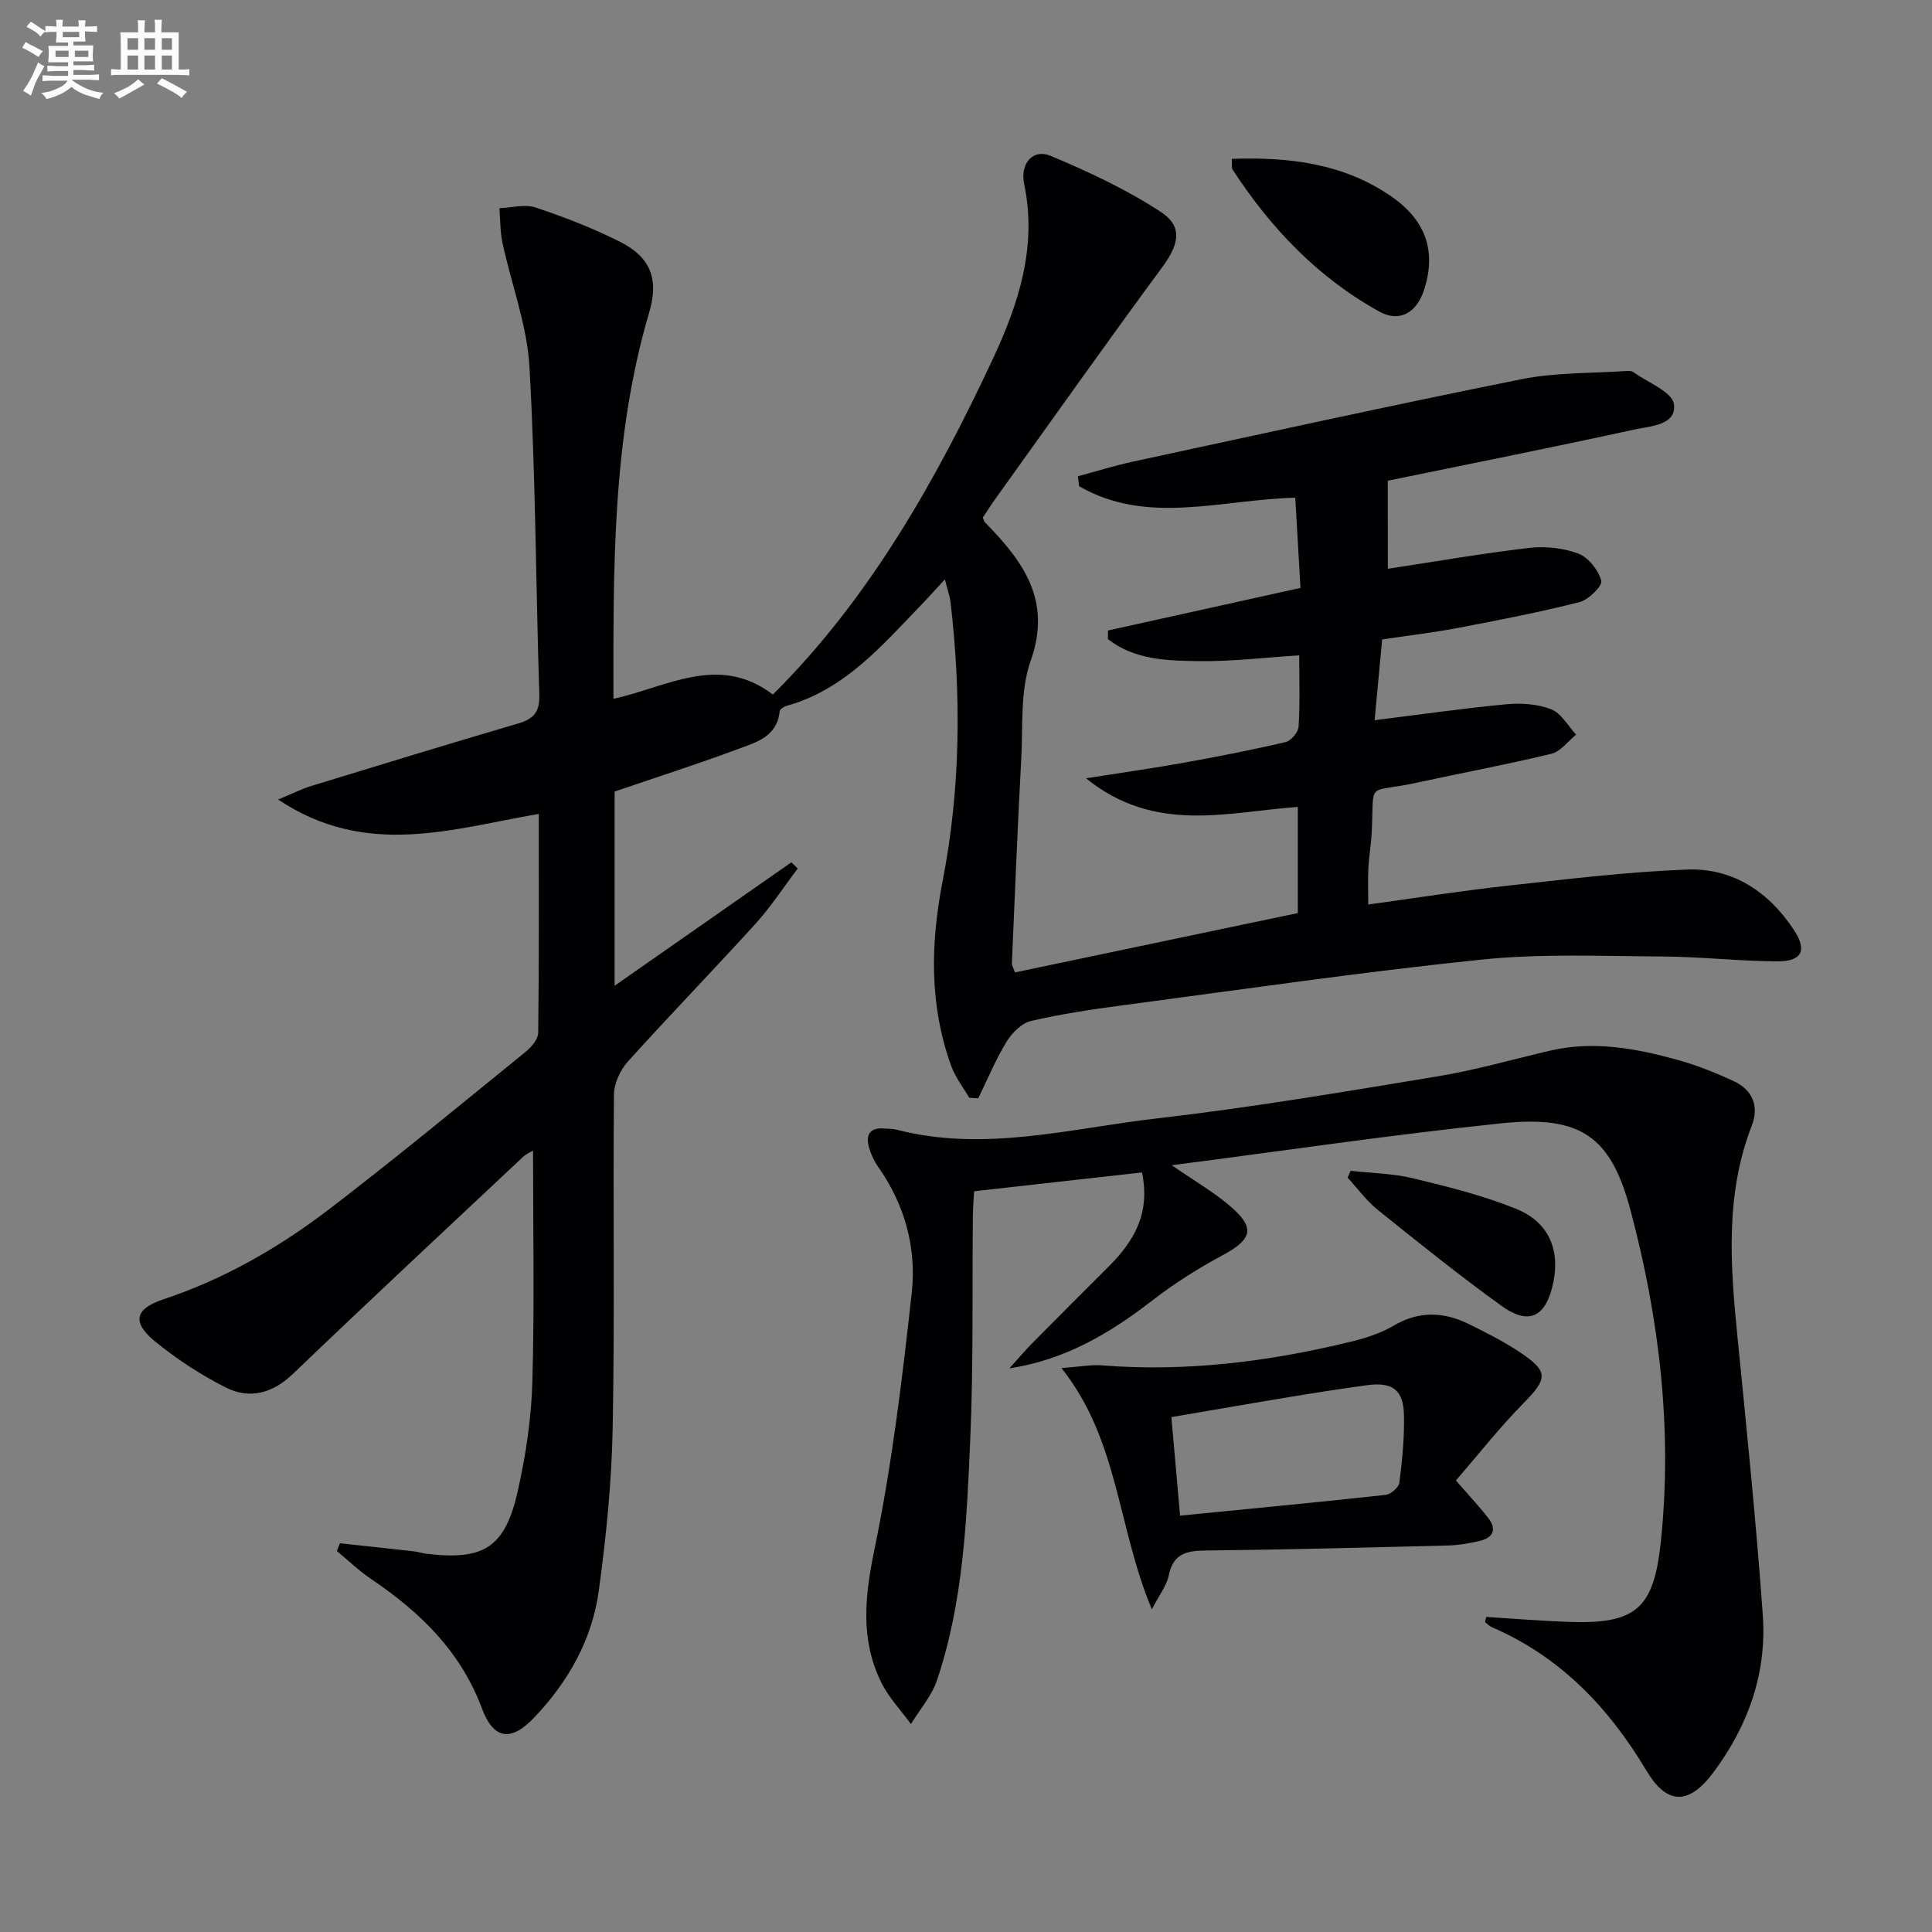 <svg enable-background="new 0 0 400 400" viewBox="0 0 400 400" xmlns="http://www.w3.org/2000/svg"><rect x="0" y="0" width="400" height="400" fill="#808080" stroke="none"/><g fill="#010103"><path d="m287.34 117.76c9.6-1.46 19.39-3.17 29.24-4.32 3.34-.39 7.08 0 10.2 1.18 2.09.79 4.14 3.41 4.75 5.61.29 1.03-2.62 3.94-4.48 4.42-8.35 2.12-16.82 3.76-25.28 5.37-5.03.96-10.13 1.55-15.61 2.37-.54 5.74-1.06 11.29-1.56 16.72 9.32-1.16 18.28-2.45 27.28-3.3 3.07-.29 6.47-.06 9.28 1.04 2.09.82 3.47 3.44 5.16 5.25-1.7 1.36-3.2 3.5-5.12 3.96-9.34 2.26-18.79 4.01-28.18 6.05-10.26 2.22-8.49-.76-9.02 10.21-.12 2.48-.56 4.95-.69 7.43-.12 2.29-.03 4.58-.03 7.52 9.85-1.35 19.32-2.85 28.84-3.89 12.37-1.36 24.75-2.87 37.17-3.35 9.43-.36 16.84 4.56 22.06 12.41 2.87 4.31 1.77 6.63-3.41 6.6-7.97-.05-15.94-.97-23.92-1.01-12.45-.07-25-.63-37.34.65-24.77 2.56-49.43 6.17-74.12 9.44-6.41.85-12.84 1.8-19.13 3.27-1.95.46-3.95 2.51-5.07 4.35-2.25 3.7-3.92 7.75-5.83 11.66-.62-.04-1.24-.08-1.86-.12-1.27-2.19-2.89-4.26-3.74-6.6-4.52-12.55-4.31-25.2-1.77-38.26 3.71-19.04 3.89-38.35 1.65-57.65-.15-1.31-.62-2.58-1.18-4.82-1.88 2.04-3.34 3.68-4.87 5.26-8.2 8.49-15.91 17.62-27.98 20.95-.54.15-1.33.71-1.37 1.14-.52 5.27-4.92 6.41-8.69 7.81-8.37 3.11-16.87 5.84-25.47 8.77v40.21c12.51-8.73 24.55-17.14 36.6-25.56.44.43.87.86 1.31 1.29-2.89 3.82-5.52 7.88-8.73 11.42-8.72 9.62-17.78 18.93-26.47 28.59-1.58 1.75-2.83 4.52-2.85 6.83-.21 23 .18 46-.26 68.99-.21 11.26-1.35 22.55-2.88 33.72-1.38 10.12-6.34 18.85-13.39 26.25-4.79 5.03-8.38 4.56-10.8-1.91-4.42-11.85-12.84-19.97-22.97-26.81-2.51-1.7-4.72-3.84-7.07-5.77.21-.54.43-1.07.64-1.61 5.13.56 10.27 1.1 15.4 1.68.82.09 1.62.38 2.44.48 11.92 1.44 16.33-1.23 18.97-12.93 1.67-7.41 2.82-15.06 3.03-22.64.45-15.92.14-31.86.14-47.88-.36.22-1.36.63-2.09 1.31-15.89 14.92-31.84 29.78-47.57 44.86-4.3 4.12-9.03 5.38-14.07 2.81-5.13-2.61-10.06-5.83-14.52-9.47-4.84-3.96-4.23-6.75 1.74-8.74 12.65-4.2 24.01-10.77 34.47-18.78 13.73-10.51 27.07-21.55 40.5-32.45 1.19-.97 2.59-2.6 2.61-3.94.19-14.97.12-29.94.12-45.32-17.97 3.08-35.7 9.23-53.97-2.98 3.17-1.31 4.98-2.22 6.88-2.81 14.28-4.37 28.55-8.74 42.88-12.95 3.22-.95 4.43-2.45 4.32-5.96-.73-22.62-.76-45.27-2.04-67.86-.49-8.62-3.74-17.08-5.58-25.64-.5-2.34-.45-4.8-.65-7.21 2.52-.09 5.28-.88 7.52-.13 5.97 1.98 11.89 4.28 17.5 7.11 6.28 3.17 8.03 7.7 6.01 14.56-7.7 26.07-7.44 52.84-7.41 80.03 10.99-2.35 21.77-9.43 33-.87 19.77-19.62 33.63-43.98 45.56-69.51 5.29-11.33 9.19-23.15 6.48-36.14-.91-4.37 1.86-7.4 5.46-5.89 7.87 3.3 15.72 6.96 22.83 11.62 4.68 3.07 3.7 6.81.29 11.44-11.65 15.8-22.98 31.83-34.42 47.78-.96 1.34-1.85 2.74-2.73 4.06.19.43.26.79.46 1 7.83 7.99 13.91 16.08 9.45 28.65-2.2 6.21-1.58 13.47-1.95 20.27-.76 14.11-1.33 28.23-1.94 42.34-.02.45.29.92.63 1.91 19.44-4.08 38.89-8.16 58.57-12.29 0-7.31 0-14.38 0-21.98-14.54 1.05-29.59 5.64-43.85-5.92 7.71-1.22 14.04-2.11 20.33-3.24 7.02-1.27 14.03-2.63 20.98-4.26 1.13-.26 2.63-2.03 2.7-3.19.3-4.78.13-9.6.13-14.77-7.15.46-13.89 1.28-20.62 1.2-6.61-.07-13.46-.23-18.98-4.55 0-.6 0-1.2 0-1.79 13.15-2.91 26.3-5.82 39.86-8.82-.37-6.41-.71-12.33-1.08-18.68-15.42.4-30.67 5.78-44.76-2.38-.08-.69-.16-1.37-.24-2.06 3.85-1.03 7.66-2.22 11.55-3.06 26.77-5.77 53.51-11.66 80.35-17.04 7.04-1.41 14.42-1.19 21.64-1.69.49-.03 1.1-.03 1.46.23 2.98 2.16 8.06 4.09 8.4 6.64.58 4.38-4.93 4.54-8.23 5.26-17.17 3.75-34.42 7.18-51.02 10.59.02 6.11.02 12.08.02 18.23z"/><path d="m307.71 334.77c5.69.35 11.39.83 17.09 1.03 13.92.49 17.61-2.73 19.06-16.63 2.43-23.27-.31-46.14-6.28-68.6-4.07-15.31-10.3-19.7-26.74-18-22.41 2.32-44.72 5.64-68.24 8.68 4.77 3.29 8.69 5.56 12.09 8.46 5.27 4.5 4.58 6.87-1.54 10.16-5.09 2.74-10.05 5.87-14.62 9.41-8.75 6.77-18.02 12.27-29.55 14.02 1.57-1.73 3.08-3.52 4.71-5.18 5.26-5.33 10.57-10.62 15.86-15.91 5.14-5.14 8.68-10.9 6.89-19.47-11.17 1.25-22.66 2.54-34.76 3.9-.08 1.59-.24 3.35-.26 5.11-.15 15.33.13 30.67-.53 45.98-.73 16.9-1.42 33.91-6.9 50.15-1.1 3.26-3.56 6.06-5.39 9.07-2.07-2.85-4.6-5.49-6.14-8.61-4.39-8.94-3.41-17.91-1.4-27.61 3.61-17.49 5.76-35.33 7.71-53.11 1.01-9.24-1.43-18.18-6.94-26.01-.84-1.19-1.49-2.6-1.9-4-.76-2.66.14-4.23 3.19-3.96.83.07 1.69.02 2.48.23 18.19 4.73 36.03-.27 53.89-2.32 19.46-2.24 38.8-5.52 58.13-8.71 7.83-1.29 15.5-3.5 23.24-5.31 9.05-2.12 17.85-.49 26.54 1.92 3.97 1.11 7.87 2.66 11.61 4.41 3.87 1.81 5.22 5.21 3.68 9.19-5.57 14.31-4.43 29-2.96 43.79 1.91 19.17 3.87 38.34 5.24 57.55.86 12.02-3.04 22.94-10.27 32.61-5.01 6.7-9.54 6.76-13.82-.41-7.81-13.08-17.82-23.59-32.01-29.71-.52-.23-.94-.7-1.41-1.06.08-.36.16-.71.25-1.06z"/><path d="m238.48 333.2c-7.17-17.09-6.84-35-18.71-49.96 3.78-.27 6.16-.74 8.49-.55 17.43 1.37 34.51-.79 51.39-4.9 3.04-.74 6.16-1.73 8.83-3.3 5.28-3.12 10.42-2.93 15.64-.35 3.57 1.76 7.16 3.57 10.47 5.77 6.08 4.03 5.87 5.49.84 10.6-4.97 5.05-9.37 10.66-14 16.01 2.66 3.06 4.8 5.33 6.7 7.78 1.83 2.35 1 4.09-1.79 4.73-2.09.48-4.25.88-6.39.94-16.8.43-33.6.86-50.41 1.05-3.93.04-6.64.68-7.55 5.11-.41 2.11-1.93 4-3.51 7.07zm5.84-19.4c14.46-1.43 28.51-2.76 42.54-4.3 1.07-.12 2.74-1.54 2.86-2.51.59-4.61 1.05-9.28.96-13.91-.1-5.36-2.37-7.02-7.73-6.28-5.26.72-10.51 1.53-15.74 2.4-8.26 1.36-16.51 2.81-24.69 4.2.64 7.1 1.2 13.52 1.8 20.4z"/><path d="m255.02 32.89c11.96-.41 23.14.95 33.01 7.76 7.23 4.98 9.39 11.44 6.79 19.42-1.52 4.65-5.04 6.77-9.25 4.44-12.72-7.04-22.51-17.29-30.39-29.43-.22-.35-.08-.94-.16-2.19z"/><path d="m279.62 242.4c4.31.49 8.73.54 12.92 1.55 7.2 1.74 14.47 3.55 21.32 6.31 7.09 2.86 9.39 8.96 7.48 16.36-1.61 6.21-5.03 7.69-10.55 3.69-8.72-6.3-17.12-13.05-25.51-19.79-2.36-1.89-4.19-4.44-6.26-6.69.19-.47.39-.95.6-1.43z"/></g><path d="m6.8 9.5c.6.3 1.3.7 2.1 1.1-.4.4-.7.8-.9 1.2-.7-.4-1.3-.8-1.8-1.1s-1.1-.6-1.6-.8c.2-.4.5-.8.7-1.2.4.2.8.5 1.5.8zm.9 6.9c-.3.6-.5 1.1-.7 1.7s-.4 1.1-.6 1.7c-.6-.4-1.1-.7-1.6-1 .7-1 1.2-1.8 1.5-2.4.3-.5.6-1.1.8-1.7.3-.6.5-1.2.8-1.8.3.3.8.6 1.3.8-.7 1.3-1.2 2.2-1.5 2.7zm.1-11c.4.3 1 .7 1.7 1.1-.5.2-.8.6-1.1 1.1-.5-.6-1-1-1.4-1.2s-.9-.6-1.5-.8c.2-.4.5-.7.9-1.1.5.3.9.6 1.4.9zm10.5 13.1c1 .4 2 .6 3.1.7-.4.4-.7.8-.8 1.3-.9-.2-1.9-.6-3-.9-1-.4-2-.9-2.8-1.6-.5.4-1.1.9-1.9 1.3s-1.9.9-3.3 1.2c-.1-.3-.5-.8-1.1-1.3 1 0 2.1-.3 3.2-.8 1.2-.5 1.9-1 2.3-1.7h-3.2c-.4 0-1 0-2 .1v-1.2c1 0 1.7.1 2 .1h3.3v-1h-2.3c-.2 0-.9 0-2 .1v-1.2c1.2 0 1.9.1 2 .1h2.3v-.8h-4.1c0-.7.1-1.2.1-1.6 0-.5 0-1.1-.1-1.8h4.1v-.7h-2.5c0-.6.1-1.1.1-1.6v-.6h-.5c-.4 0-1 0-1.8.1v-1.3c1.2 0 1.9.1 2.1.1h.2c0-.3 0-.8-.1-1.4h1.4c0 .6-.1 1-.1 1.4h3.4c0-.4 0-.8-.1-1.3h1.5c0 .4-.1.9-.1 1.3.7 0 1.5 0 2.5-.1v1.2c-1 0-1.8-.1-2.5-.1v.6c0 .3 0 .8.1 1.5h-2.5v.8h4.1c0 .8-.1 1.3-.1 1.8s0 1 .1 1.5h-4.1v.8h1.4c.8 0 1.8 0 2.9-.1v1.2c-1 0-1.9-.1-2.8-.1h-1.5v1h3.2c.3 0 1 0 2.1-.1v1.2c-1.1 0-1.8-.1-2.1-.1h-3.4l-.1.1c1.4 1 2.4 1.5 3.4 1.9zm-4.1-6.7v-1.3h-2.7v1.3zm2.2-4.1v-1.1h-3.4v1.1zm1.9 4.1v-1.3h-2.8v1.3z" fill="#fafbfc"/><path d="m37 6.7v2.3 5.4c1 0 1.8 0 2.2-.1v1.3c-.6 0-1.5-.1-2.5-.1h-11.9c-.7 0-1.3 0-1.8.1v-1.3c.5 0 1.1.1 2 .1v-5.2c0-1 0-1.8-.1-2.5h3.7c0-1.3 0-2.1-.1-2.5h1.5c0 .4-.1 1.3-.1 2.5h2.2c0-1.2 0-2.1-.1-2.6h1.5c0 .4-.1 1.3-.1 2.6zm-12.3 13.7c-.3-.4-.7-.8-1.1-1.1 1.1-.4 2.1-.9 2.9-1.3.8-.5 1.5-1 2.1-1.6.4.4.9.8 1.3 1.1-2.5 1.4-4.2 2.4-5.2 2.9zm3.9-10.1v-2.4h-2.2v2.4zm0 4.1v-2.9h-2.2v2.9zm3.5-4.1v-2.4h-2.2v2.4zm0 4.1v-2.9h-2.2v2.9zm.4 2.9 1-1.1c.6.3 1.4.7 2.5 1.3s2 1.1 2.7 1.5c-.4.4-.8.8-1.1 1.3-.8-.8-2.5-1.7-5.1-3zm3.1-7v-2.4h-2.1v2.4zm0 4.1v-2.9h-2.1v2.9z" fill="#fafbfc"/></svg>